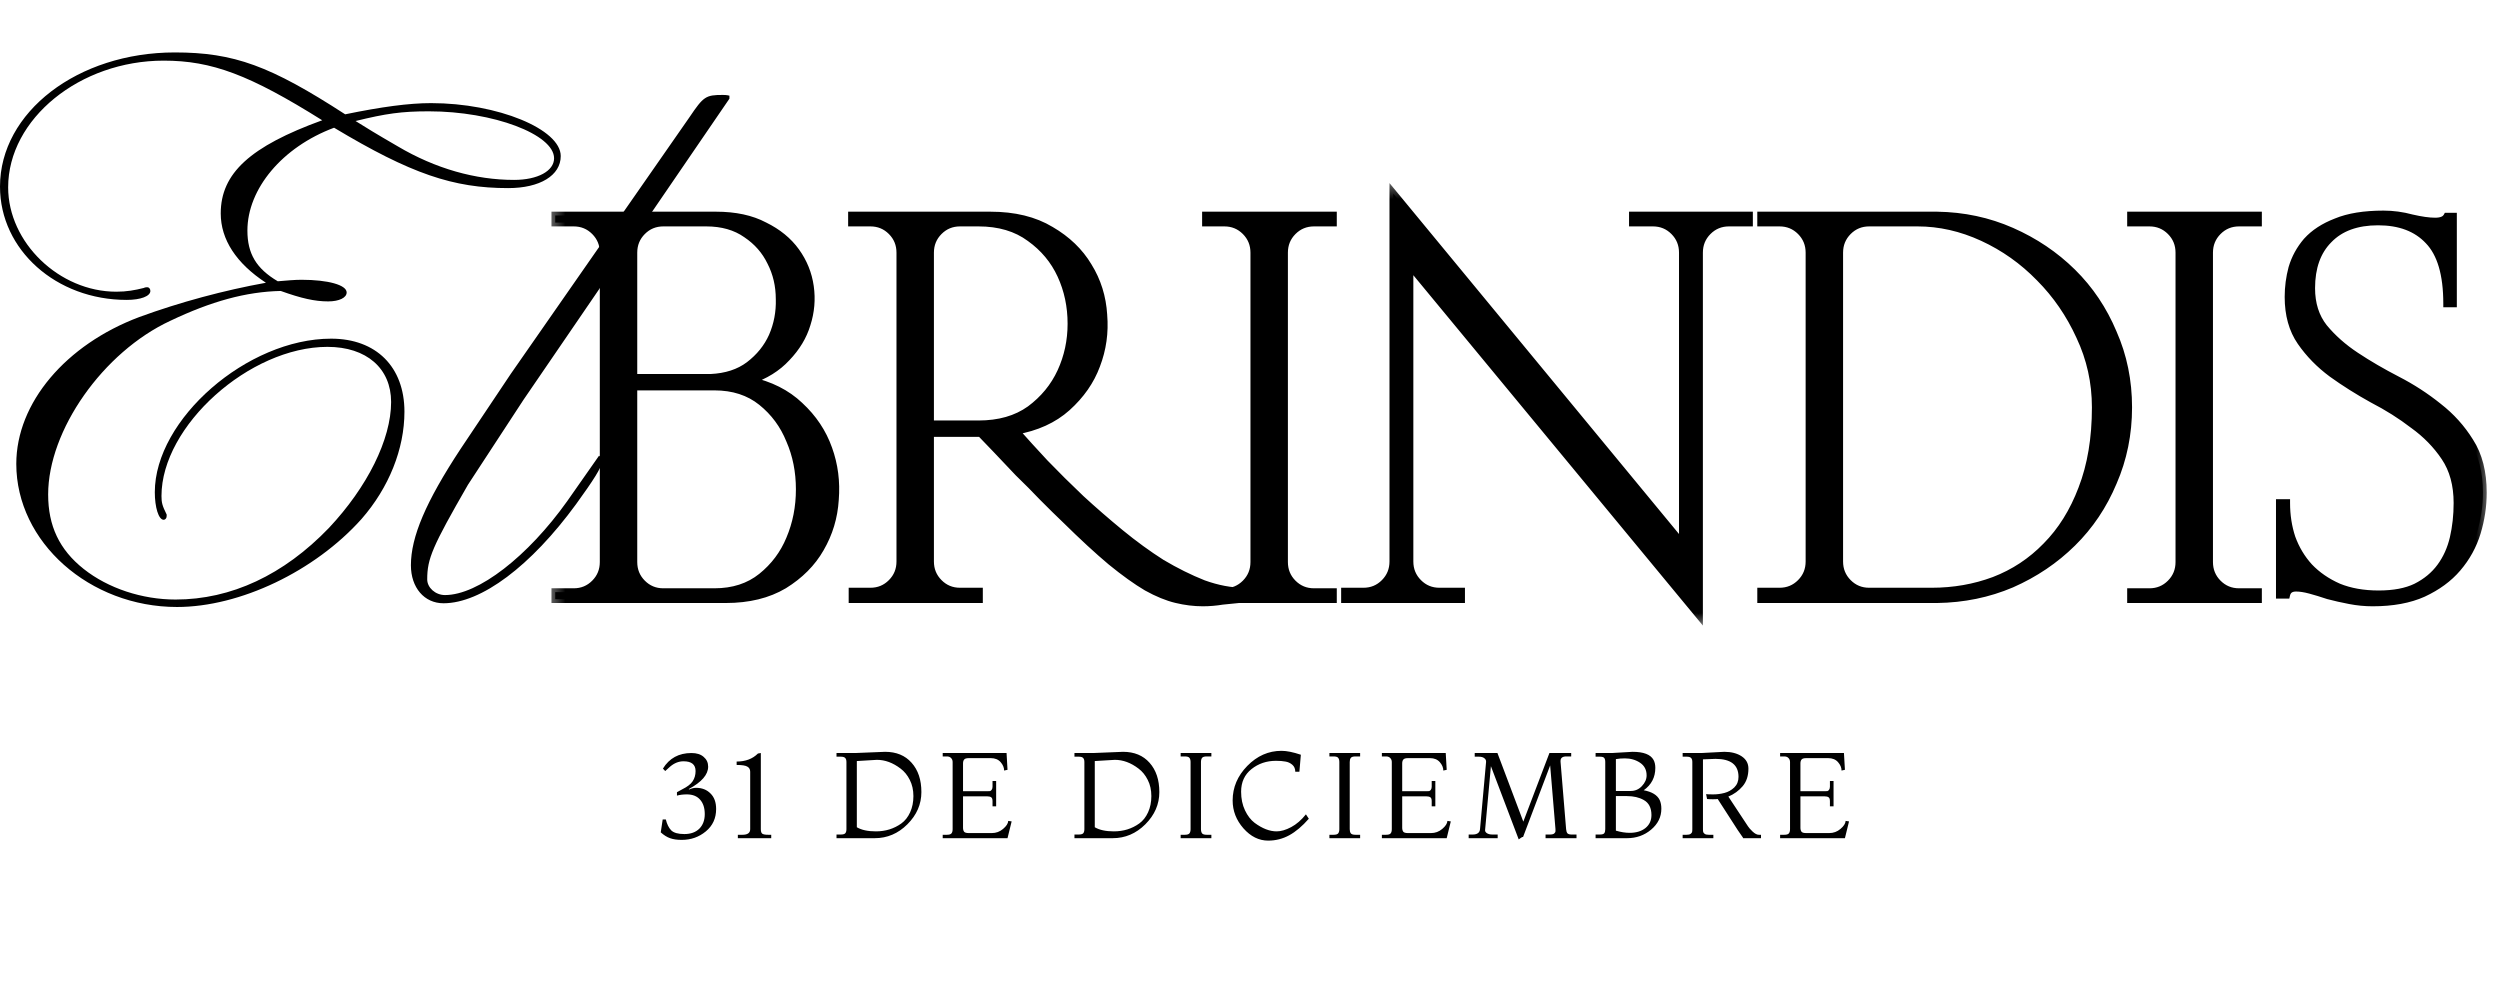 <svg width="157" height="62" viewBox="0 0 157 62" fill="none" xmlns="http://www.w3.org/2000/svg">
<g clip-path="url(#clip0_0_65)">
<path d="M44.472 48.146C44.472 48.645 44.067 49.114 43.257 49.551L43.272 49.582C43.429 49.511 43.576 49.475 43.712 49.475C44.082 49.475 44.383 49.592 44.616 49.827C44.854 50.056 44.973 50.382 44.973 50.805C44.973 51.385 44.758 51.854 44.327 52.21C43.897 52.567 43.393 52.745 42.816 52.745C42.523 52.745 42.277 52.71 42.08 52.638C41.887 52.572 41.693 52.45 41.495 52.272L41.617 51.462H41.814C41.885 51.757 41.996 51.984 42.148 52.142C42.305 52.3 42.581 52.379 42.976 52.379C43.376 52.379 43.69 52.266 43.917 52.042C44.145 51.813 44.259 51.508 44.259 51.126C44.259 50.743 44.163 50.443 43.97 50.224C43.778 50 43.5 49.888 43.135 49.888C42.907 49.888 42.7 49.913 42.513 49.964V49.75L42.847 49.567C43.166 49.409 43.383 49.241 43.5 49.062C43.621 48.879 43.682 48.665 43.682 48.421C43.682 48.013 43.429 47.809 42.923 47.809C42.624 47.809 42.343 47.922 42.08 48.146C41.948 48.258 41.847 48.349 41.776 48.421L41.632 48.268C42.032 47.616 42.629 47.29 43.424 47.29C43.753 47.29 44.008 47.371 44.191 47.534C44.378 47.692 44.472 47.896 44.472 48.146ZM48.433 52.638H46.337V52.424H46.626C46.95 52.424 47.112 52.307 47.112 52.073V48.467C47.112 48.319 47.053 48.212 46.937 48.146C46.821 48.074 46.595 48.039 46.261 48.039V47.825C46.818 47.825 47.264 47.657 47.598 47.321L47.78 47.29V52.073C47.78 52.215 47.81 52.31 47.871 52.356C47.932 52.401 48.058 52.424 48.251 52.424H48.433V52.638ZM53.809 47.794V51.951C54.102 52.124 54.502 52.21 55.008 52.21C55.611 52.21 56.142 52.045 56.603 51.714C56.836 51.546 57.021 51.311 57.157 51.011C57.294 50.71 57.362 50.372 57.362 49.995C57.362 49.613 57.286 49.274 57.135 48.978C56.988 48.683 56.795 48.446 56.557 48.268C56.077 47.901 55.58 47.718 55.069 47.718L53.809 47.794ZM53.702 47.29L55.586 47.214C56.289 47.214 56.843 47.443 57.248 47.901C57.658 48.36 57.863 48.973 57.863 49.742C57.863 50.507 57.57 51.181 56.983 51.767C56.401 52.348 55.717 52.638 54.932 52.638H52.533V52.409H52.791C52.943 52.409 53.042 52.381 53.087 52.325C53.133 52.269 53.156 52.185 53.156 52.073V47.855C53.156 47.738 53.13 47.654 53.08 47.603C53.034 47.547 52.938 47.519 52.791 47.519H52.533V47.29H53.702ZM63.272 52.638H59.202V52.424H59.46C59.607 52.424 59.703 52.396 59.749 52.34C59.8 52.284 59.825 52.195 59.825 52.073V47.855C59.825 47.753 59.792 47.669 59.726 47.603C59.665 47.537 59.577 47.504 59.46 47.504H59.202V47.29H63.212L63.272 48.344L63.059 48.39C63.059 48.207 62.986 48.031 62.84 47.863C62.693 47.695 62.488 47.611 62.224 47.611H60.843C60.69 47.611 60.592 47.641 60.546 47.703C60.501 47.758 60.478 47.84 60.478 47.947V49.689H61.997C62.072 49.689 62.13 49.687 62.171 49.681C62.212 49.671 62.247 49.643 62.278 49.597C62.313 49.551 62.331 49.485 62.331 49.399V49.047H62.558V50.636H62.331V50.316C62.331 50.188 62.303 50.107 62.247 50.071C62.192 50.03 62.108 50.01 61.997 50.01H60.478V51.981C60.478 52.088 60.501 52.172 60.546 52.233C60.592 52.289 60.69 52.317 60.843 52.317H62.285C62.553 52.317 62.789 52.231 62.991 52.058C63.199 51.884 63.308 51.716 63.318 51.553L63.531 51.584L63.272 52.638ZM68.752 47.794V51.951C69.046 52.124 69.445 52.21 69.951 52.21C70.554 52.21 71.085 52.045 71.546 51.714C71.779 51.546 71.964 51.311 72.1 51.011C72.237 50.71 72.305 50.372 72.305 49.995C72.305 49.613 72.23 49.274 72.078 48.978C71.931 48.683 71.738 48.446 71.501 48.268C71.02 47.901 70.524 47.718 70.013 47.718L68.752 47.794ZM68.646 47.29L70.528 47.214C71.232 47.214 71.786 47.443 72.192 47.901C72.602 48.36 72.806 48.973 72.806 49.742C72.806 50.507 72.513 51.181 71.926 51.767C71.344 52.348 70.66 52.638 69.876 52.638H67.476V52.409H67.734C67.886 52.409 67.985 52.381 68.031 52.325C68.076 52.269 68.099 52.185 68.099 52.073V47.855C68.099 47.738 68.073 47.654 68.023 47.603C67.977 47.547 67.882 47.519 67.734 47.519H67.476V47.29H68.646ZM76.074 52.638H74.145V52.424H74.404C74.555 52.424 74.654 52.394 74.7 52.333C74.745 52.272 74.768 52.185 74.768 52.073V47.855C74.768 47.743 74.745 47.657 74.7 47.596C74.654 47.534 74.555 47.504 74.404 47.504H74.145V47.29H76.074V47.504H75.785C75.634 47.504 75.535 47.534 75.489 47.596C75.444 47.657 75.421 47.743 75.421 47.855V52.073C75.421 52.185 75.444 52.272 75.489 52.333C75.535 52.394 75.634 52.424 75.785 52.424H76.074V52.638ZM82.012 51.141L82.194 51.416C81.784 51.884 81.374 52.231 80.964 52.455C80.554 52.679 80.114 52.791 79.643 52.791C79.061 52.791 78.542 52.534 78.087 52.019C77.636 51.505 77.41 50.922 77.41 50.27C77.41 49.45 77.717 48.726 78.329 48.1C78.947 47.468 79.663 47.152 80.478 47.152C80.802 47.152 81.207 47.234 81.693 47.397L81.602 48.467H81.344C81.344 48.278 81.28 48.13 81.154 48.023C81.027 47.916 80.883 47.85 80.721 47.825C80.564 47.794 80.367 47.779 80.129 47.779C79.541 47.779 79.03 47.952 78.595 48.298C78.159 48.645 77.942 49.118 77.942 49.72C77.942 50.158 78.023 50.547 78.185 50.889C78.347 51.23 78.549 51.492 78.792 51.676C79.273 52.032 79.734 52.21 80.174 52.21C80.447 52.21 80.751 52.121 81.085 51.943C81.42 51.765 81.728 51.497 82.012 51.141ZM85.416 52.638H83.487V52.424H83.746C83.897 52.424 83.996 52.394 84.041 52.333C84.087 52.272 84.11 52.185 84.11 52.073V47.855C84.11 47.743 84.087 47.657 84.041 47.596C83.996 47.534 83.897 47.504 83.746 47.504H83.487V47.29H85.416V47.504H85.127C84.975 47.504 84.877 47.534 84.831 47.596C84.785 47.657 84.763 47.743 84.763 47.855V52.073C84.763 52.185 84.785 52.272 84.831 52.333C84.877 52.394 84.975 52.424 85.127 52.424H85.416V52.638ZM90.853 52.638H86.782V52.424H87.041C87.188 52.424 87.284 52.396 87.329 52.34C87.38 52.284 87.405 52.195 87.405 52.073V47.855C87.405 47.753 87.372 47.669 87.306 47.603C87.246 47.537 87.157 47.504 87.041 47.504H86.782V47.29H90.792L90.853 48.344L90.64 48.39C90.64 48.207 90.567 48.031 90.42 47.863C90.273 47.695 90.068 47.611 89.805 47.611H88.422C88.271 47.611 88.172 47.641 88.126 47.703C88.081 47.758 88.058 47.84 88.058 47.947V49.689H89.576C89.653 49.689 89.711 49.687 89.751 49.681C89.792 49.671 89.827 49.643 89.858 49.597C89.893 49.551 89.911 49.485 89.911 49.399V49.047H90.139V50.636H89.911V50.316C89.911 50.188 89.883 50.107 89.827 50.071C89.771 50.03 89.688 50.01 89.576 50.01H88.058V51.981C88.058 52.088 88.081 52.172 88.126 52.233C88.172 52.289 88.271 52.317 88.422 52.317H89.865C90.133 52.317 90.369 52.231 90.571 52.058C90.779 51.884 90.888 51.716 90.898 51.553L91.11 51.584L90.853 52.638ZM95.649 52.562C95.644 52.562 95.631 52.562 95.611 52.562C95.591 52.562 95.512 52.613 95.375 52.715L93.629 48.115L93.264 52.119C93.254 52.2 93.292 52.269 93.378 52.325C93.464 52.381 93.583 52.409 93.735 52.409H94.054V52.638H92.232V52.409H92.475C92.768 52.409 92.925 52.297 92.945 52.073L93.325 47.855C93.335 47.758 93.3 47.679 93.219 47.618C93.143 47.552 93.022 47.519 92.855 47.519H92.612V47.29H94.039L95.664 51.599L97.304 47.29H98.671V47.504H98.367C98.124 47.504 98.002 47.598 98.002 47.786C98.002 47.802 98.002 47.82 98.002 47.84L98.352 52.073C98.362 52.19 98.39 52.277 98.435 52.333C98.486 52.384 98.575 52.409 98.701 52.409H99.005V52.638H97.061V52.409H97.319C97.461 52.409 97.557 52.386 97.608 52.34C97.658 52.294 97.684 52.246 97.684 52.195C97.684 52.139 97.684 52.098 97.684 52.073L97.35 48.069L95.649 52.562ZM101.22 47.29L102.526 47.214C103.215 47.214 103.653 47.382 103.84 47.718C103.916 47.855 103.954 48.023 103.954 48.222C103.954 48.813 103.711 49.282 103.225 49.628C103.741 49.725 104.075 49.928 104.227 50.239C104.298 50.392 104.333 50.575 104.333 50.789C104.333 51.304 104.118 51.742 103.688 52.103C103.263 52.46 102.759 52.638 102.177 52.638H100.203V52.409H100.46C100.613 52.409 100.709 52.381 100.749 52.325C100.79 52.269 100.81 52.185 100.81 52.073V47.855C100.81 47.733 100.787 47.646 100.742 47.596C100.701 47.545 100.607 47.519 100.46 47.519H100.203V47.29H101.22ZM102.04 47.626C101.837 47.626 101.65 47.641 101.478 47.672V49.674H102.404C102.683 49.674 102.919 49.572 103.11 49.368C103.308 49.159 103.407 48.935 103.407 48.696C103.407 48.349 103.27 48.084 102.997 47.901C102.724 47.718 102.404 47.626 102.04 47.626ZM102.177 49.995H101.478V52.165C101.787 52.256 102.075 52.302 102.344 52.302C102.749 52.302 103.078 52.203 103.331 52.004C103.584 51.8 103.711 51.528 103.711 51.187C103.711 50.733 103.548 50.417 103.225 50.239C102.936 50.076 102.587 49.995 102.177 49.995ZM106.84 47.29L108.283 47.214C108.728 47.214 109.092 47.308 109.376 47.496C109.659 47.685 109.801 47.942 109.801 48.268C109.801 48.721 109.68 49.09 109.437 49.376C109.194 49.661 108.895 49.877 108.541 50.025L109.771 51.889C109.821 51.971 109.918 52.081 110.059 52.218C110.206 52.356 110.338 52.424 110.454 52.424H110.591V52.638H109.467C109.482 52.638 109.434 52.562 109.323 52.409C109.212 52.256 109.148 52.165 109.133 52.134L107.873 50.178C107.822 50.188 107.721 50.193 107.569 50.193C107.417 50.193 107.296 50.188 107.204 50.178L107.143 49.872C107.214 49.883 107.366 49.888 107.599 49.888C107.832 49.888 108.065 49.857 108.298 49.796C108.531 49.735 108.736 49.62 108.913 49.452C109.09 49.279 109.178 49.057 109.178 48.787C109.178 48.034 108.698 47.657 107.736 47.657L106.946 47.687V52.073C106.946 52.149 106.951 52.208 106.961 52.249C106.972 52.289 107.004 52.33 107.06 52.371C107.115 52.407 107.199 52.424 107.31 52.424H107.599V52.638H105.67V52.424H105.913C106.025 52.424 106.108 52.407 106.164 52.371C106.22 52.33 106.253 52.289 106.263 52.249C106.273 52.208 106.278 52.149 106.278 52.073V47.855C106.278 47.738 106.253 47.654 106.202 47.603C106.156 47.547 106.06 47.519 105.913 47.519H105.67V47.29H106.84ZM115.861 52.638H111.791V52.424H112.049C112.196 52.424 112.292 52.396 112.338 52.34C112.388 52.284 112.414 52.195 112.414 52.073V47.855C112.414 47.753 112.381 47.669 112.315 47.603C112.254 47.537 112.166 47.504 112.049 47.504H111.791V47.29H115.8L115.861 48.344L115.649 48.39C115.649 48.207 115.575 48.031 115.428 47.863C115.281 47.695 115.076 47.611 114.813 47.611H113.431C113.279 47.611 113.18 47.641 113.135 47.703C113.089 47.758 113.067 47.84 113.067 47.947V49.689H114.585C114.662 49.689 114.72 49.687 114.76 49.681C114.8 49.671 114.836 49.643 114.867 49.597C114.901 49.551 114.919 49.485 114.919 49.399V49.047H115.147V50.636H114.919V50.316C114.919 50.188 114.891 50.107 114.836 50.071C114.78 50.03 114.697 50.01 114.585 50.01H113.067V51.981C113.067 52.088 113.089 52.172 113.135 52.233C113.18 52.289 113.279 52.317 113.431 52.317H114.874C115.142 52.317 115.378 52.231 115.58 52.058C115.788 51.884 115.896 51.716 115.906 51.553L116.119 51.584L115.861 52.638Z" fill="black"/>
<path d="M47.081 23.9C48.355 24.174 49.401 24.701 50.22 25.479C51.061 26.257 51.664 27.161 52.028 28.191C52.392 29.198 52.528 30.262 52.437 31.383C52.369 32.481 52.062 33.5 51.516 34.438C50.993 35.353 50.231 36.12 49.231 36.738C48.23 37.333 47.013 37.63 45.58 37.63H34.869V37.184H36.029C36.552 37.184 36.995 37.001 37.359 36.635C37.723 36.269 37.905 35.823 37.905 35.296V15.867C37.905 15.341 37.723 14.895 37.359 14.529C36.995 14.163 36.552 13.979 36.029 13.979H34.869V13.533H44.966C46.172 13.533 47.184 13.751 48.002 14.185C48.844 14.597 49.504 15.135 49.981 15.799C50.459 16.462 50.754 17.195 50.868 17.996C50.982 18.797 50.913 19.586 50.663 20.364C50.436 21.119 50.015 21.817 49.401 22.458C48.81 23.099 48.037 23.579 47.081 23.9ZM44.625 23.728C45.603 23.682 46.41 23.419 47.047 22.939C47.707 22.435 48.196 21.829 48.514 21.119C48.833 20.387 48.98 19.609 48.958 18.785C48.958 17.938 48.776 17.16 48.412 16.451C48.071 15.742 47.559 15.158 46.877 14.7C46.194 14.22 45.353 13.979 44.352 13.979H41.657C41.134 13.979 40.691 14.163 40.327 14.529C39.963 14.895 39.781 15.341 39.781 15.867V23.728H44.625ZM44.864 37.184C46.047 37.184 47.036 36.864 47.832 36.223C48.628 35.582 49.219 34.793 49.606 33.855C50.015 32.893 50.22 31.852 50.22 30.731C50.22 29.61 50.015 28.58 49.606 27.641C49.219 26.68 48.628 25.879 47.832 25.239C47.036 24.598 46.047 24.277 44.864 24.277H39.781V35.296C39.781 35.823 39.963 36.269 40.327 36.635C40.691 37.001 41.134 37.184 41.657 37.184H44.864ZM78.13 37.596C77.653 37.642 77.198 37.688 76.766 37.733C76.356 37.802 75.947 37.836 75.538 37.836C74.992 37.836 74.435 37.768 73.866 37.63C73.298 37.493 72.684 37.241 72.024 36.875C71.365 36.486 70.614 35.948 69.773 35.262C68.954 34.575 67.999 33.694 66.907 32.619C66.498 32.23 66.032 31.772 65.509 31.246C65.008 30.719 64.496 30.204 63.974 29.701C63.473 29.175 63.007 28.683 62.575 28.225C62.142 27.767 61.813 27.424 61.586 27.195H58.413V35.262C58.413 35.788 58.595 36.234 58.959 36.601C59.323 36.967 59.766 37.15 60.289 37.15H61.483V37.63H53.535V37.15H54.66C55.184 37.15 55.627 36.967 55.991 36.601C56.355 36.234 56.537 35.788 56.537 35.262V15.867C56.537 15.341 56.355 14.895 55.991 14.529C55.627 14.163 55.184 13.979 54.66 13.979H53.501V13.533H62.199C63.7 13.533 64.962 13.842 65.986 14.46C67.009 15.055 67.794 15.81 68.34 16.726C68.908 17.641 69.227 18.659 69.295 19.781C69.386 20.879 69.238 21.932 68.852 22.939C68.487 23.923 67.874 24.804 67.009 25.582C66.168 26.337 65.088 26.829 63.769 27.058C64.314 27.676 64.929 28.351 65.611 29.083C66.316 29.815 67.066 30.559 67.862 31.314C68.658 32.047 69.488 32.767 70.353 33.477C71.217 34.186 72.081 34.816 72.945 35.365C73.832 35.891 74.708 36.326 75.572 36.669C76.459 36.99 77.311 37.15 78.13 37.15V37.596ZM58.413 26.646H61.449C62.745 26.646 63.825 26.337 64.69 25.719C65.554 25.078 66.202 24.289 66.634 23.351C67.066 22.412 67.282 21.405 67.282 20.33C67.282 19.231 67.066 18.213 66.634 17.275C66.202 16.337 65.554 15.559 64.69 14.941C63.825 14.3 62.745 13.979 61.449 13.979H60.289C59.766 13.979 59.323 14.163 58.959 14.529C58.595 14.895 58.413 15.341 58.413 15.867V26.646ZM83.713 13.979H82.519C81.996 13.979 81.552 14.163 81.189 14.529C80.825 14.895 80.642 15.341 80.642 15.867V35.296C80.642 35.823 80.825 36.269 81.189 36.635C81.552 37.001 81.996 37.184 82.519 37.184H83.713V37.63H75.73V37.184H76.89C77.413 37.184 77.857 37.001 78.22 36.635C78.584 36.269 78.767 35.823 78.767 35.296V15.867C78.767 15.341 78.584 14.895 78.22 14.529C77.857 14.163 77.413 13.979 76.89 13.979H75.73V13.533H83.713V13.979ZM102.542 13.533H109.842V13.979H108.579C108.056 13.979 107.613 14.163 107.249 14.529C106.885 14.895 106.703 15.341 106.703 15.867V38.626L88.521 16.623V35.262C88.521 35.788 88.703 36.234 89.067 36.601C89.431 36.967 89.874 37.15 90.397 37.15H91.761V37.63H84.461V37.15H85.621C86.144 37.15 86.588 36.967 86.952 36.601C87.316 36.234 87.498 35.788 87.498 35.262V12.16L105.68 34.198V15.867C105.68 15.341 105.498 14.895 105.134 14.529C104.77 14.163 104.327 13.979 103.804 13.979H102.542V13.533ZM121.648 13.533C123.308 13.556 124.866 13.888 126.322 14.529C127.777 15.169 129.05 16.028 130.142 17.103C131.234 18.179 132.087 19.449 132.701 20.913C133.337 22.355 133.656 23.911 133.656 25.582C133.656 27.252 133.337 28.82 132.701 30.285C132.087 31.749 131.234 33.019 130.142 34.095C129.05 35.17 127.777 36.029 126.322 36.669C124.866 37.287 123.308 37.608 121.648 37.63H110.595V37.15H111.755C112.278 37.15 112.722 36.967 113.086 36.601C113.449 36.234 113.631 35.788 113.631 35.262V15.867C113.631 15.341 113.449 14.895 113.086 14.529C112.722 14.163 112.278 13.979 111.755 13.979H110.595V13.533H121.648ZM121.306 37.15C122.694 37.15 124.002 36.921 125.23 36.463C126.48 35.983 127.572 35.262 128.505 34.301C129.46 33.34 130.21 32.138 130.756 30.697C131.325 29.232 131.609 27.527 131.609 25.582C131.609 24.003 131.279 22.515 130.62 21.119C129.983 19.723 129.142 18.499 128.095 17.446C127.049 16.371 125.855 15.524 124.513 14.906C123.172 14.288 121.807 13.979 120.42 13.979H117.384C116.861 13.979 116.417 14.163 116.053 14.529C115.689 14.895 115.508 15.341 115.508 15.867V35.262C115.508 35.788 115.689 36.234 116.053 36.601C116.417 36.967 116.861 37.15 117.384 37.15H121.306ZM141.807 13.979H140.613C140.09 13.979 139.646 14.163 139.282 14.529C138.918 14.895 138.736 15.341 138.736 15.867V35.296C138.736 35.823 138.918 36.269 139.282 36.635C139.646 37.001 140.09 37.184 140.613 37.184H141.807V37.63H133.824V37.184H134.984C135.507 37.184 135.951 37.001 136.315 36.635C136.678 36.269 136.86 35.823 136.86 35.296V15.867C136.86 15.341 136.678 14.895 136.315 14.529C135.951 14.163 135.507 13.979 134.984 13.979H133.824V13.533H141.807V13.979ZM154.324 31.589C154.324 30.445 154.063 29.484 153.54 28.706C153.017 27.927 152.358 27.252 151.561 26.68C150.788 26.085 149.935 25.547 149.003 25.067C148.093 24.564 147.241 24.026 146.444 23.454C145.671 22.881 145.023 22.218 144.5 21.463C143.977 20.707 143.715 19.769 143.715 18.648C143.715 18.03 143.795 17.424 143.954 16.829C144.136 16.211 144.443 15.65 144.875 15.147C145.33 14.643 145.944 14.243 146.717 13.945C147.491 13.625 148.48 13.465 149.685 13.465C150.276 13.465 150.868 13.545 151.459 13.705C152.05 13.842 152.539 13.911 152.926 13.911C153.313 13.911 153.563 13.808 153.676 13.602H154.051V19.06H153.676C153.676 17.229 153.289 15.913 152.516 15.112C151.766 14.311 150.709 13.911 149.344 13.911C148.002 13.911 146.967 14.288 146.24 15.044C145.512 15.776 145.148 16.794 145.148 18.099C145.148 19.083 145.41 19.907 145.932 20.57C146.479 21.234 147.149 21.829 147.946 22.355C148.741 22.881 149.606 23.385 150.538 23.866C151.471 24.346 152.334 24.907 153.131 25.547C153.926 26.165 154.586 26.898 155.109 27.744C155.655 28.591 155.928 29.655 155.928 30.937C155.928 31.784 155.803 32.619 155.553 33.443C155.303 34.266 154.893 35.01 154.324 35.674C153.779 36.315 153.063 36.841 152.176 37.253C151.311 37.642 150.254 37.836 149.003 37.836C148.525 37.836 148.047 37.791 147.57 37.699C147.092 37.608 146.637 37.505 146.205 37.39C145.796 37.253 145.421 37.138 145.08 37.047C144.739 36.955 144.443 36.91 144.193 36.91C143.852 36.91 143.647 37.058 143.579 37.356H143.169V31.589H143.579C143.579 32.367 143.692 33.099 143.92 33.786C144.17 34.472 144.534 35.079 145.012 35.605C145.512 36.132 146.126 36.555 146.854 36.875C147.581 37.173 148.423 37.322 149.378 37.322C150.333 37.322 151.118 37.173 151.732 36.875C152.369 36.555 152.881 36.132 153.267 35.605C153.654 35.079 153.926 34.472 154.086 33.786C154.245 33.099 154.324 32.367 154.324 31.589Z" fill="black"/>
<mask id="mask0_0_65" style="mask-type:luminance" maskUnits="userSpaceOnUse" x="34" y="11" width="123" height="29">
<path d="M156.483 11.399H34.438V39.419H156.483V11.399Z" fill="white"/>
<path d="M47.081 23.9C48.355 24.174 49.401 24.701 50.22 25.479C51.061 26.257 51.664 27.161 52.028 28.191C52.392 29.198 52.528 30.262 52.437 31.383C52.369 32.481 52.062 33.5 51.516 34.438C50.993 35.353 50.231 36.12 49.231 36.738C48.23 37.333 47.013 37.63 45.58 37.63H34.869V37.184H36.029C36.552 37.184 36.995 37.001 37.359 36.635C37.723 36.269 37.905 35.823 37.905 35.296V15.867C37.905 15.341 37.723 14.895 37.359 14.529C36.995 14.163 36.552 13.979 36.029 13.979H34.869V13.533H44.966C46.172 13.533 47.184 13.751 48.002 14.185C48.844 14.597 49.504 15.135 49.981 15.799C50.459 16.462 50.754 17.195 50.868 17.996C50.982 18.797 50.913 19.586 50.663 20.364C50.436 21.119 50.015 21.817 49.401 22.458C48.81 23.099 48.037 23.579 47.081 23.9ZM44.625 23.728C45.603 23.682 46.41 23.419 47.047 22.939C47.707 22.435 48.196 21.829 48.514 21.119C48.833 20.387 48.98 19.609 48.958 18.785C48.958 17.938 48.776 17.16 48.412 16.451C48.071 15.742 47.559 15.158 46.877 14.7C46.194 14.22 45.353 13.979 44.352 13.979H41.657C41.134 13.979 40.691 14.163 40.327 14.529C39.963 14.895 39.781 15.341 39.781 15.867V23.728H44.625ZM44.864 37.184C46.047 37.184 47.036 36.864 47.832 36.223C48.628 35.582 49.219 34.793 49.606 33.855C50.015 32.893 50.22 31.852 50.22 30.731C50.22 29.61 50.015 28.58 49.606 27.641C49.219 26.68 48.628 25.879 47.832 25.239C47.036 24.598 46.047 24.277 44.864 24.277H39.781V35.296C39.781 35.823 39.963 36.269 40.327 36.635C40.691 37.001 41.134 37.184 41.657 37.184H44.864ZM78.13 37.596C77.653 37.642 77.198 37.688 76.766 37.733C76.356 37.802 75.947 37.836 75.538 37.836C74.992 37.836 74.435 37.768 73.866 37.63C73.298 37.493 72.684 37.241 72.024 36.875C71.365 36.486 70.614 35.948 69.773 35.262C68.954 34.575 67.999 33.694 66.907 32.619C66.498 32.23 66.032 31.772 65.509 31.246C65.008 30.719 64.496 30.204 63.974 29.701C63.473 29.175 63.007 28.683 62.575 28.225C62.142 27.767 61.813 27.424 61.586 27.195H58.413V35.262C58.413 35.788 58.595 36.234 58.959 36.601C59.323 36.967 59.766 37.15 60.289 37.15H61.483V37.63H53.535V37.15H54.66C55.184 37.15 55.627 36.967 55.991 36.601C56.355 36.234 56.537 35.788 56.537 35.262V15.867C56.537 15.341 56.355 14.895 55.991 14.529C55.627 14.163 55.184 13.979 54.66 13.979H53.501V13.533H62.199C63.7 13.533 64.963 13.842 65.986 14.46C67.009 15.055 67.794 15.81 68.34 16.726C68.908 17.641 69.227 18.659 69.295 19.781C69.386 20.879 69.238 21.932 68.852 22.939C68.488 23.923 67.874 24.804 67.009 25.582C66.168 26.337 65.088 26.829 63.769 27.058C64.314 27.676 64.929 28.351 65.611 29.083C66.316 29.815 67.066 30.559 67.862 31.314C68.658 32.047 69.488 32.767 70.353 33.477C71.217 34.186 72.081 34.816 72.945 35.365C73.832 35.891 74.708 36.326 75.572 36.669C76.459 36.99 77.312 37.15 78.13 37.15V37.596ZM58.413 26.646H61.449C62.745 26.646 63.825 26.337 64.69 25.719C65.554 25.078 66.202 24.289 66.634 23.351C67.066 22.412 67.282 21.405 67.282 20.33C67.282 19.231 67.066 18.213 66.634 17.275C66.202 16.337 65.554 15.559 64.69 14.941C63.825 14.3 62.745 13.979 61.449 13.979H60.289C59.766 13.979 59.323 14.163 58.959 14.529C58.595 14.895 58.413 15.341 58.413 15.867V26.646ZM83.713 13.979H82.519C81.996 13.979 81.552 14.163 81.189 14.529C80.825 14.895 80.642 15.341 80.642 15.867V35.296C80.642 35.823 80.825 36.269 81.189 36.635C81.552 37.001 81.996 37.184 82.519 37.184H83.713V37.63H75.73V37.184H76.89C77.413 37.184 77.857 37.001 78.22 36.635C78.584 36.269 78.767 35.823 78.767 35.296V15.867C78.767 15.341 78.584 14.895 78.22 14.529C77.857 14.163 77.413 13.979 76.89 13.979H75.73V13.533H83.713V13.979ZM102.542 13.533H109.842V13.979H108.579C108.056 13.979 107.613 14.163 107.249 14.529C106.885 14.895 106.703 15.341 106.703 15.867V38.626L88.521 16.623V35.262C88.521 35.788 88.703 36.234 89.067 36.601C89.431 36.967 89.874 37.15 90.397 37.15H91.761V37.63H84.461V37.15H85.621C86.144 37.15 86.588 36.967 86.952 36.601C87.316 36.234 87.498 35.788 87.498 35.262V12.16L105.68 34.198V15.867C105.68 15.341 105.498 14.895 105.134 14.529C104.77 14.163 104.327 13.979 103.804 13.979H102.542V13.533ZM121.648 13.533C123.308 13.556 124.866 13.888 126.322 14.529C127.777 15.169 129.05 16.028 130.142 17.103C131.234 18.179 132.087 19.449 132.701 20.913C133.337 22.355 133.656 23.911 133.656 25.582C133.656 27.252 133.337 28.82 132.701 30.285C132.087 31.749 131.234 33.019 130.142 34.095C129.05 35.17 127.777 36.029 126.322 36.669C124.866 37.287 123.308 37.608 121.648 37.63H110.595V37.15H111.755C112.278 37.15 112.722 36.967 113.086 36.601C113.449 36.234 113.631 35.788 113.631 35.262V15.867C113.631 15.341 113.449 14.895 113.086 14.529C112.722 14.163 112.278 13.979 111.755 13.979H110.595V13.533H121.648ZM121.307 37.15C122.694 37.15 124.002 36.921 125.23 36.463C126.48 35.983 127.572 35.262 128.505 34.301C129.46 33.34 130.21 32.138 130.756 30.697C131.325 29.232 131.609 27.527 131.609 25.582C131.609 24.003 131.279 22.515 130.62 21.119C129.983 19.723 129.142 18.499 128.095 17.446C127.049 16.371 125.855 15.524 124.513 14.906C123.172 14.288 121.807 13.979 120.42 13.979H117.384C116.861 13.979 116.417 14.163 116.053 14.529C115.689 14.895 115.508 15.341 115.508 15.867V35.262C115.508 35.788 115.689 36.234 116.053 36.601C116.417 36.967 116.861 37.15 117.384 37.15H121.307ZM141.807 13.979H140.613C140.09 13.979 139.646 14.163 139.282 14.529C138.918 14.895 138.736 15.341 138.736 15.867V35.296C138.736 35.823 138.918 36.269 139.282 36.635C139.646 37.001 140.09 37.184 140.613 37.184H141.807V37.63H133.824V37.184H134.984C135.507 37.184 135.951 37.001 136.315 36.635C136.678 36.269 136.86 35.823 136.86 35.296V15.867C136.86 15.341 136.678 14.895 136.315 14.529C135.951 14.163 135.507 13.979 134.984 13.979H133.824V13.533H141.807V13.979ZM154.324 31.589C154.324 30.445 154.063 29.484 153.54 28.706C153.017 27.927 152.358 27.252 151.561 26.68C150.788 26.085 149.935 25.547 149.003 25.067C148.093 24.564 147.241 24.026 146.444 23.454C145.671 22.881 145.023 22.218 144.5 21.463C143.977 20.707 143.715 19.769 143.715 18.648C143.715 18.03 143.795 17.424 143.954 16.829C144.136 16.211 144.443 15.65 144.875 15.147C145.33 14.643 145.944 14.243 146.717 13.945C147.491 13.625 148.48 13.465 149.685 13.465C150.276 13.465 150.868 13.545 151.459 13.705C152.05 13.842 152.539 13.911 152.926 13.911C153.313 13.911 153.563 13.808 153.676 13.602H154.051V19.06H153.676C153.676 17.229 153.289 15.913 152.516 15.112C151.766 14.311 150.709 13.911 149.344 13.911C148.002 13.911 146.967 14.288 146.24 15.044C145.512 15.776 145.148 16.794 145.148 18.099C145.148 19.083 145.41 19.907 145.932 20.57C146.479 21.234 147.149 21.829 147.946 22.355C148.741 22.881 149.606 23.385 150.538 23.866C151.471 24.346 152.334 24.907 153.131 25.547C153.926 26.165 154.586 26.898 155.109 27.744C155.655 28.591 155.928 29.655 155.928 30.937C155.928 31.784 155.803 32.619 155.553 33.443C155.303 34.266 154.893 35.01 154.324 35.674C153.779 36.315 153.063 36.841 152.176 37.253C151.311 37.642 150.254 37.836 149.003 37.836C148.525 37.836 148.047 37.791 147.57 37.699C147.092 37.608 146.637 37.505 146.206 37.39C145.796 37.253 145.421 37.138 145.08 37.047C144.739 36.955 144.443 36.91 144.193 36.91C143.852 36.91 143.647 37.058 143.579 37.356H143.169V31.589H143.579C143.579 32.367 143.692 33.099 143.92 33.786C144.17 34.472 144.534 35.079 145.012 35.605C145.512 36.132 146.126 36.555 146.854 36.875C147.581 37.173 148.423 37.322 149.378 37.322C150.333 37.322 151.118 37.173 151.732 36.875C152.369 36.555 152.881 36.132 153.267 35.605C153.654 35.079 153.926 34.472 154.086 33.786C154.245 33.099 154.324 32.367 154.324 31.589Z" fill="black"/>
</mask>
<g mask="url(#mask0_0_65)">
<path d="M47.081 23.9L47.006 23.673L46.181 23.95L47.032 24.133L47.081 23.9ZM50.22 25.479L50.057 25.652L50.059 25.654L50.22 25.479ZM52.028 28.19L51.804 28.27L51.805 28.272L52.028 28.19ZM52.437 31.383L52.201 31.363L52.2 31.368L52.437 31.383ZM51.516 34.438L51.311 34.317L51.31 34.319L51.516 34.438ZM49.231 36.738L49.351 36.943L49.355 36.941L49.231 36.738ZM34.869 37.63H34.632V37.869H34.869V37.63ZM34.869 37.184V36.945H34.632V37.184H34.869ZM34.869 13.979H34.632V14.218H34.869V13.979ZM34.869 13.533V13.294H34.632V13.533H34.869ZM48.002 14.185L47.892 14.396L47.899 14.4L48.002 14.185ZM50.663 20.364L50.438 20.29L50.436 20.295L50.663 20.364ZM49.401 22.458L49.23 22.292L49.227 22.295L49.401 22.458ZM44.625 23.728V23.967H44.631L44.636 23.966L44.625 23.728ZM47.047 22.938L47.19 23.129L47.191 23.129L47.047 22.938ZM48.514 21.119L48.73 21.217L48.732 21.215L48.514 21.119ZM48.958 18.785H48.72L48.721 18.792L48.958 18.785ZM48.412 16.451L48.198 16.555L48.201 16.56L48.412 16.451ZM46.877 14.7L46.741 14.896L46.745 14.899L46.877 14.7ZM39.781 23.728H39.544V23.967H39.781V23.728ZM49.606 33.854L49.388 33.76L49.387 33.763L49.606 33.854ZM49.606 27.641L49.386 27.731L49.389 27.737L49.606 27.641ZM39.781 24.277V24.038H39.544V24.277H39.781ZM47.081 23.9L47.032 24.133C48.27 24.4 49.275 24.909 50.057 25.652L50.22 25.479L50.383 25.305C49.528 24.492 48.44 23.948 47.131 23.666L47.081 23.9ZM50.22 25.479L50.059 25.654C50.874 26.408 51.454 27.279 51.804 28.27L52.028 28.19L52.251 28.11C51.874 27.042 51.249 26.106 50.38 25.303L50.22 25.479ZM52.028 28.19L51.805 28.272C52.157 29.245 52.289 30.274 52.201 31.363L52.437 31.383L52.674 31.402C52.767 30.248 52.627 29.15 52.251 28.109L52.028 28.19ZM52.437 31.383L52.2 31.368C52.135 32.429 51.838 33.411 51.311 34.317L51.516 34.438L51.721 34.558C52.286 33.587 52.603 32.533 52.674 31.398L52.437 31.383ZM51.516 34.438L51.31 34.319C50.809 35.196 50.077 35.935 49.106 36.534L49.231 36.738L49.355 36.941C50.385 36.305 51.177 35.511 51.722 34.557L51.516 34.438ZM49.231 36.738L49.11 36.532C48.153 37.101 46.981 37.391 45.58 37.391V37.63V37.869C47.046 37.869 48.306 37.565 49.351 36.943L49.231 36.738ZM45.58 37.63V37.391H34.869V37.63V37.869H45.58V37.63ZM34.869 37.63H35.106V37.184H34.869H34.632V37.63H34.869ZM34.869 37.184V37.423H36.029V37.184V36.945H34.869V37.184ZM36.029 37.184V37.423C36.614 37.423 37.118 37.215 37.527 36.803L37.359 36.635L37.191 36.466C36.873 36.786 36.49 36.945 36.029 36.945V37.184ZM37.359 36.635L37.527 36.803C37.936 36.392 38.142 35.884 38.142 35.296H37.905H37.668C37.668 35.76 37.51 36.145 37.191 36.466L37.359 36.635ZM37.905 35.296H38.142V15.867H37.905H37.668V35.296H37.905ZM37.905 15.867H38.142C38.142 15.279 37.936 14.771 37.527 14.36L37.359 14.528L37.191 14.697C37.51 15.018 37.668 15.403 37.668 15.867H37.905ZM37.359 14.528L37.527 14.36C37.118 13.948 36.614 13.74 36.029 13.74V13.979V14.218C36.49 14.218 36.873 14.377 37.191 14.697L37.359 14.528ZM36.029 13.979V13.74H34.869V13.979V14.218H36.029V13.979ZM34.869 13.979H35.106V13.533H34.869H34.632V13.979H34.869ZM34.869 13.533V13.772H44.966V13.533V13.294H34.869V13.533ZM44.966 13.533V13.772C46.144 13.772 47.116 13.984 47.892 14.396L48.002 14.185L48.113 13.974C47.252 13.517 46.199 13.294 44.966 13.294V13.533ZM48.002 14.185L47.899 14.4C48.71 14.797 49.337 15.311 49.789 15.939L49.981 15.799L50.173 15.659C49.669 14.959 48.978 14.397 48.106 13.97L48.002 14.185ZM49.981 15.799L49.789 15.939C50.244 16.571 50.525 17.267 50.633 18.029L50.868 17.995L51.103 17.962C50.984 17.122 50.673 16.353 50.173 15.659L49.981 15.799ZM50.868 17.995L50.633 18.029C50.742 18.794 50.677 19.547 50.438 20.29L50.663 20.364L50.889 20.437C51.15 19.625 51.222 18.799 51.103 17.962L50.868 17.995ZM50.663 20.364L50.436 20.295C50.221 21.009 49.822 21.675 49.23 22.292L49.401 22.458L49.572 22.624C50.209 21.959 50.651 21.229 50.89 20.433L50.663 20.364ZM49.401 22.458L49.227 22.295C48.667 22.902 47.93 23.363 47.006 23.673L47.081 23.9L47.157 24.126C48.143 23.795 48.953 23.295 49.575 22.62L49.401 22.458ZM44.625 23.728L44.636 23.966C45.651 23.919 46.507 23.645 47.19 23.129L47.047 22.938L46.905 22.747C46.314 23.193 45.556 23.445 44.614 23.489L44.625 23.728ZM47.047 22.938L47.191 23.129C47.88 22.603 48.395 21.966 48.73 21.217L48.514 21.119L48.298 21.021C47.997 21.692 47.534 22.267 46.904 22.748L47.047 22.938ZM48.514 21.119L48.732 21.215C49.064 20.449 49.219 19.636 49.195 18.778L48.958 18.785L48.721 18.792C48.742 19.581 48.601 20.324 48.297 21.023L48.514 21.119ZM48.958 18.785H49.195C49.195 17.902 49.005 17.087 48.623 16.341L48.412 16.451L48.201 16.56C48.547 17.234 48.72 17.974 48.72 18.785H48.958ZM48.412 16.451L48.626 16.347C48.265 15.597 47.724 14.982 47.008 14.501L46.877 14.7L46.745 14.899C47.394 15.334 47.876 15.886 48.198 16.555L48.412 16.451ZM46.877 14.7L47.013 14.505C46.283 13.991 45.392 13.74 44.352 13.74V13.979V14.218C45.314 14.218 46.106 14.448 46.741 14.896L46.877 14.7ZM44.352 13.979V13.74H41.657V13.979V14.218H44.352V13.979ZM41.657 13.979V13.74C41.073 13.74 40.568 13.948 40.159 14.36L40.327 14.528L40.495 14.697C40.813 14.377 41.196 14.218 41.657 14.218V13.979ZM40.327 14.528L40.159 14.36C39.75 14.771 39.544 15.279 39.544 15.867H39.781H40.019C40.019 15.403 40.176 15.018 40.495 14.697L40.327 14.528ZM39.781 15.867H39.544V23.728H39.781H40.019V15.867H39.781ZM39.781 23.728V23.967H44.625V23.728V23.489H39.781V23.728ZM44.864 37.184V37.423C46.092 37.423 47.136 37.089 47.98 36.409L47.832 36.223L47.684 36.036C46.936 36.638 46.002 36.945 44.864 36.945V37.184ZM47.832 36.223L47.98 36.409C48.807 35.744 49.423 34.922 49.825 33.946L49.606 33.854L49.387 33.763C49.016 34.663 48.449 35.42 47.684 36.036L47.832 36.223ZM49.606 33.854L49.824 33.948C50.247 32.955 50.457 31.882 50.457 30.73H50.22H49.983C49.983 31.822 49.783 32.831 49.388 33.76L49.606 33.854ZM50.22 30.73H50.457C50.457 29.579 50.247 28.517 49.823 27.545L49.606 27.641L49.389 27.737C49.783 28.642 49.983 29.639 49.983 30.73H50.22ZM49.606 27.641L49.826 27.552C49.424 26.553 48.808 25.718 47.98 25.052L47.832 25.238L47.684 25.425C48.447 26.04 49.014 26.807 49.386 27.731L49.606 27.641ZM47.832 25.238L47.98 25.052C47.136 24.372 46.092 24.038 44.864 24.038V24.277V24.516C46.002 24.516 46.936 24.823 47.684 25.425L47.832 25.238ZM44.864 24.277V24.038H39.781V24.277V24.516H44.864V24.277ZM39.781 24.277H39.544V35.296H39.781H40.019V24.277H39.781ZM39.781 35.296H39.544C39.544 35.884 39.75 36.392 40.159 36.803L40.327 36.635L40.495 36.466C40.176 36.145 40.019 35.76 40.019 35.296H39.781ZM40.327 36.635L40.159 36.803C40.568 37.215 41.073 37.423 41.657 37.423V37.184V36.945C41.196 36.945 40.813 36.786 40.495 36.466L40.327 36.635ZM41.657 37.184V37.423H44.864V37.184V36.945H41.657V37.184ZM78.13 37.596L78.153 37.834L78.368 37.813V37.596H78.13ZM76.766 37.733L76.741 37.496L76.734 37.496L76.727 37.498L76.766 37.733ZM72.024 36.875L71.904 37.081L71.91 37.084L72.024 36.875ZM69.773 35.262L69.621 35.445L69.623 35.447L69.773 35.262ZM66.907 32.618L67.073 32.448L67.07 32.445L66.907 32.618ZM65.509 31.245L65.337 31.411L65.341 31.414L65.509 31.245ZM63.974 29.701L63.802 29.866L63.805 29.87L63.81 29.873L63.974 29.701ZM61.586 27.195L61.753 27.026L61.684 26.956H61.586V27.195ZM58.413 27.195V26.956H58.176V27.195H58.413ZM61.483 37.15H61.721V36.911H61.483V37.15ZM61.483 37.63V37.869H61.721V37.63H61.483ZM53.535 37.63H53.297V37.869H53.535V37.63ZM53.535 37.15V36.911H53.297V37.15H53.535ZM53.501 13.979H53.263V14.218H53.501V13.979ZM53.501 13.533V13.294H53.263V13.533H53.501ZM65.986 14.46L65.864 14.665L65.867 14.667L65.986 14.46ZM68.34 16.725L68.136 16.848L68.139 16.852L68.34 16.725ZM69.295 19.78L69.058 19.795L69.059 19.8L69.295 19.78ZM68.852 22.938L68.63 22.852L68.629 22.855L68.852 22.938ZM63.769 27.058L63.728 26.822L63.308 26.895L63.592 27.216L63.769 27.058ZM65.611 29.083L65.438 29.246L65.441 29.249L65.611 29.083ZM67.862 31.314L67.7 31.488L67.702 31.49L67.862 31.314ZM72.945 35.365L72.818 35.567L72.825 35.57L72.945 35.365ZM75.572 36.669L75.485 36.891L75.492 36.894L75.572 36.669ZM78.13 37.15H78.368V36.911H78.13V37.15ZM58.413 26.646H58.176V26.884H58.413V26.646ZM64.69 25.719L64.827 25.913L64.83 25.911L64.69 25.719ZM64.69 14.94L64.549 15.133L64.552 15.135L64.69 14.94ZM78.13 37.596L78.108 37.358C77.63 37.404 77.174 37.45 76.741 37.496L76.766 37.733L76.791 37.971C77.222 37.925 77.676 37.879 78.153 37.834L78.13 37.596ZM76.766 37.733L76.727 37.498C76.331 37.564 75.934 37.597 75.538 37.597V37.836V38.075C75.96 38.075 76.383 38.039 76.805 37.969L76.766 37.733ZM75.538 37.836V37.597C75.012 37.597 74.473 37.531 73.921 37.398L73.866 37.63L73.811 37.862C74.396 38.004 74.972 38.075 75.538 38.075V37.836ZM73.866 37.63L73.921 37.398C73.379 37.267 72.785 37.025 72.139 36.666L72.024 36.875L71.91 37.084C72.583 37.458 73.216 37.719 73.811 37.862L73.866 37.63ZM72.024 36.875L72.144 36.669C71.498 36.288 70.758 35.758 69.922 35.076L69.773 35.262L69.623 35.447C70.471 36.138 71.231 36.684 71.904 37.081L72.024 36.875ZM69.773 35.262L69.925 35.078C69.113 34.397 68.162 33.521 67.073 32.448L66.907 32.618L66.741 32.789C67.835 33.867 68.796 34.753 69.621 35.445L69.773 35.262ZM66.907 32.618L67.07 32.445C66.663 32.058 66.198 31.602 65.676 31.077L65.509 31.245L65.341 31.414C65.865 31.942 66.333 32.401 66.744 32.792L66.907 32.618ZM65.509 31.245L65.68 31.08C65.177 30.552 64.663 30.034 64.137 29.528L63.974 29.701L63.81 29.873C64.33 30.374 64.839 30.887 65.337 31.411L65.509 31.245ZM63.974 29.701L64.145 29.536C63.645 29.009 63.179 28.518 62.747 28.06L62.575 28.225L62.403 28.389C62.835 28.847 63.301 29.339 63.802 29.866L63.974 29.701ZM62.575 28.225L62.747 28.06C62.314 27.602 61.983 27.257 61.753 27.026L61.586 27.195L61.418 27.364C61.643 27.59 61.971 27.932 62.403 28.389L62.575 28.225ZM61.586 27.195V26.956H58.413V27.195V27.434H61.586V27.195ZM58.413 27.195H58.176V35.262H58.413H58.65V27.195H58.413ZM58.413 35.262H58.176C58.176 35.85 58.382 36.357 58.791 36.769L58.959 36.6L59.127 36.431C58.808 36.111 58.65 35.726 58.65 35.262H58.413ZM58.959 36.6L58.791 36.769C59.2 37.181 59.704 37.388 60.289 37.388V37.15V36.911C59.828 36.911 59.445 36.752 59.127 36.431L58.959 36.6ZM60.289 37.15V37.388H61.483V37.15V36.911H60.289V37.15ZM61.483 37.15H61.246V37.63H61.483H61.721V37.15H61.483ZM61.483 37.63V37.391H53.535V37.63V37.869H61.483V37.63ZM53.535 37.63H53.772V37.15H53.535H53.297V37.63H53.535ZM53.535 37.15V37.388H54.66V37.15V36.911H53.535V37.15ZM54.66 37.15V37.388C55.245 37.388 55.749 37.181 56.159 36.769L55.991 36.6L55.823 36.431C55.505 36.752 55.122 36.911 54.66 36.911V37.15ZM55.991 36.6L56.159 36.769C56.568 36.357 56.774 35.85 56.774 35.262H56.537H56.299C56.299 35.726 56.142 36.111 55.823 36.431L55.991 36.6ZM56.537 35.262H56.774V15.867H56.537H56.299V35.262H56.537ZM56.537 15.867H56.774C56.774 15.279 56.568 14.771 56.159 14.36L55.991 14.528L55.823 14.697C56.142 15.018 56.299 15.403 56.299 15.867H56.537ZM55.991 14.528L56.159 14.36C55.749 13.948 55.245 13.74 54.66 13.74V13.979V14.218C55.122 14.218 55.505 14.377 55.823 14.697L55.991 14.528ZM54.66 13.979V13.74H53.501V13.979V14.218H54.66V13.979ZM53.501 13.979H53.738V13.533H53.501H53.263V13.979H53.501ZM53.501 13.533V13.772H62.199V13.533V13.294H53.501V13.533ZM62.199 13.533V13.772C63.669 13.772 64.886 14.074 65.864 14.665L65.986 14.46L66.108 14.255C65.04 13.61 63.733 13.294 62.199 13.294V13.533ZM65.986 14.46L65.867 14.667C66.86 15.244 67.614 15.971 68.136 16.848L68.34 16.725L68.543 16.602C67.975 15.649 67.159 14.866 66.105 14.253L65.986 14.46ZM68.34 16.725L68.139 16.852C68.685 17.732 68.992 18.712 69.058 19.795L69.295 19.78L69.532 19.766C69.462 18.606 69.132 17.549 68.541 16.599L68.34 16.725ZM69.295 19.78L69.059 19.8C69.147 20.863 69.004 21.88 68.63 22.852L68.852 22.938L69.073 23.024C69.473 21.983 69.626 20.894 69.531 19.761L69.295 19.78ZM68.852 22.938L68.629 22.855C68.28 23.799 67.69 24.648 66.851 25.404L67.009 25.582L67.168 25.76C68.057 24.959 68.695 24.046 69.074 23.022L68.852 22.938ZM67.009 25.582L66.852 25.403C66.049 26.124 65.012 26.6 63.728 26.822L63.769 27.058L63.809 27.293C65.163 27.058 66.287 26.55 67.168 25.76L67.009 25.582ZM63.769 27.058L63.592 27.216C64.139 27.836 64.754 28.513 65.438 29.246L65.611 29.083L65.784 28.92C65.103 28.189 64.49 27.515 63.946 26.899L63.769 27.058ZM65.611 29.083L65.441 29.249C66.148 29.984 66.901 30.73 67.7 31.488L67.862 31.314L68.025 31.14C67.232 30.387 66.484 29.646 65.781 28.917L65.611 29.083ZM67.862 31.314L67.702 31.49C68.502 32.226 69.335 32.95 70.203 33.662L70.353 33.477L70.502 33.292C69.642 32.585 68.815 31.867 68.022 31.138L67.862 31.314ZM70.353 33.477L70.203 33.662C71.074 34.377 71.946 35.012 72.818 35.567L72.945 35.365L73.072 35.163C72.216 34.619 71.36 33.995 70.502 33.292L70.353 33.477ZM72.945 35.365L72.825 35.57C73.721 36.102 74.608 36.543 75.485 36.891L75.572 36.669L75.659 36.447C74.808 36.109 73.943 35.68 73.066 35.159L72.945 35.365ZM75.572 36.669L75.492 36.894C76.4 37.222 77.281 37.388 78.13 37.388V37.15V36.911C77.343 36.911 76.517 36.757 75.652 36.444L75.572 36.669ZM78.13 37.15H77.893V37.596H78.13H78.368V37.15H78.13ZM58.413 26.646V26.884H61.449V26.646V26.407H58.413V26.646ZM61.449 26.646V26.884C62.783 26.884 63.914 26.566 64.827 25.913L64.69 25.719L64.552 25.524C63.737 26.108 62.707 26.407 61.449 26.407V26.646ZM64.69 25.719L64.83 25.911C65.725 25.248 66.4 24.427 66.849 23.451L66.634 23.35L66.419 23.25C66.005 24.15 65.382 24.909 64.549 25.527L64.69 25.719ZM66.634 23.35L66.849 23.451C67.297 22.48 67.519 21.438 67.519 20.33H67.282H67.045C67.045 21.372 66.836 22.344 66.419 23.25L66.634 23.35ZM67.282 20.33H67.519C67.519 19.199 67.297 18.146 66.849 17.174L66.634 17.275L66.419 17.375C66.836 18.28 67.045 19.264 67.045 20.33H67.282ZM66.634 17.275L66.849 17.174C66.4 16.197 65.724 15.387 64.827 14.746L64.69 14.94L64.552 15.135C65.384 15.73 66.005 16.476 66.419 17.375L66.634 17.275ZM64.69 14.94L64.83 14.748C63.918 14.071 62.785 13.74 61.449 13.74V13.979V14.218C62.705 14.218 63.734 14.528 64.549 15.133L64.69 14.94ZM61.449 13.979V13.74H60.289V13.979V14.218H61.449V13.979ZM60.289 13.979V13.74C59.704 13.74 59.2 13.948 58.791 14.36L58.959 14.528L59.127 14.697C59.445 14.377 59.828 14.218 60.289 14.218V13.979ZM58.959 14.528L58.791 14.36C58.382 14.771 58.176 15.279 58.176 15.867H58.413H58.65C58.65 15.403 58.808 15.018 59.127 14.697L58.959 14.528ZM58.413 15.867H58.176V26.646H58.413H58.65V15.867H58.413ZM83.713 13.979V14.218H83.95V13.979H83.713ZM83.713 37.184H83.95V36.945H83.713V37.184ZM83.713 37.63V37.869H83.95V37.63H83.713ZM75.73 37.63H75.493V37.869H75.73V37.63ZM75.73 37.184V36.945H75.493V37.184H75.73ZM75.73 13.979H75.493V14.218H75.73V13.979ZM75.73 13.533V13.294H75.493V13.533H75.73ZM83.713 13.533H83.95V13.294H83.713V13.533ZM83.713 13.979V13.74H82.519V13.979V14.218H83.713V13.979ZM82.519 13.979V13.74C81.934 13.74 81.43 13.948 81.021 14.36L81.189 14.528L81.356 14.697C81.675 14.377 82.058 14.218 82.519 14.218V13.979ZM81.189 14.528L81.021 14.36C80.612 14.771 80.405 15.279 80.405 15.867H80.642H80.88C80.88 15.403 81.037 15.018 81.356 14.697L81.189 14.528ZM80.642 15.867H80.405V35.296H80.642H80.88V15.867H80.642ZM80.642 35.296H80.405C80.405 35.884 80.612 36.392 81.021 36.803L81.189 36.635L81.356 36.466C81.037 36.145 80.88 35.76 80.88 35.296H80.642ZM81.189 36.635L81.021 36.803C81.43 37.215 81.934 37.423 82.519 37.423V37.184V36.945C82.058 36.945 81.675 36.786 81.356 36.466L81.189 36.635ZM82.519 37.184V37.423H83.713V37.184V36.945H82.519V37.184ZM83.713 37.184H83.475V37.63H83.713H83.95V37.184H83.713ZM83.713 37.63V37.391H75.73V37.63V37.869H83.713V37.63ZM75.73 37.63H75.967V37.184H75.73H75.493V37.63H75.73ZM75.73 37.184V37.423H76.89V37.184V36.945H75.73V37.184ZM76.89 37.184V37.423C77.475 37.423 77.979 37.215 78.388 36.803L78.22 36.635L78.053 36.466C77.734 36.786 77.351 36.945 76.89 36.945V37.184ZM78.22 36.635L78.388 36.803C78.797 36.392 79.004 35.884 79.004 35.296H78.767H78.529C78.529 35.76 78.371 36.145 78.053 36.466L78.22 36.635ZM78.767 35.296H79.004V15.867H78.767H78.529V35.296H78.767ZM78.767 15.867H79.004C79.004 15.279 78.797 14.771 78.388 14.36L78.22 14.528L78.053 14.697C78.371 15.018 78.529 15.403 78.529 15.867H78.767ZM78.22 14.528L78.388 14.36C77.979 13.948 77.475 13.74 76.89 13.74V13.979V14.218C77.351 14.218 77.734 14.377 78.053 14.697L78.22 14.528ZM76.89 13.979V13.74H75.73V13.979V14.218H76.89V13.979ZM75.73 13.979H75.967V13.533H75.73H75.493V13.979H75.73ZM75.73 13.533V13.772H83.713V13.533V13.294H75.73V13.533ZM83.713 13.533H83.475V13.979H83.713H83.95V13.533H83.713ZM102.542 13.533V13.294H102.304V13.533H102.542ZM109.842 13.533H110.079V13.294H109.842V13.533ZM109.842 13.979V14.218H110.079V13.979H109.842ZM106.703 38.626L106.521 38.778L106.941 39.286V38.626H106.703ZM88.521 16.622L88.703 16.47L88.284 15.962V16.622H88.521ZM91.761 37.15H91.999V36.911H91.761V37.15ZM91.761 37.63V37.869H91.999V37.63H91.761ZM84.461 37.63H84.224V37.869H84.461V37.63ZM84.461 37.15V36.911H84.224V37.15H84.461ZM87.498 12.16L87.68 12.007L87.26 11.498V12.16H87.498ZM105.68 34.197L105.497 34.35L105.917 34.859V34.197H105.68ZM102.542 13.979H102.304V14.218H102.542V13.979ZM102.542 13.533V13.772H109.842V13.533V13.294H102.542V13.533ZM109.842 13.533H109.604V13.979H109.842H110.079V13.533H109.842ZM109.842 13.979V13.74H108.579V13.979V14.218H109.842V13.979ZM108.579 13.979V13.74C107.995 13.74 107.491 13.948 107.081 14.36L107.249 14.528L107.417 14.697C107.736 14.377 108.119 14.218 108.579 14.218V13.979ZM107.249 14.528L107.081 14.36C106.672 14.771 106.466 15.279 106.466 15.867H106.703H106.941C106.941 15.403 107.098 15.018 107.417 14.697L107.249 14.528ZM106.703 15.867H106.466V38.626H106.703H106.941V15.867H106.703ZM106.703 38.626L106.886 38.473L88.703 16.47L88.521 16.622L88.338 16.775L106.521 38.778L106.703 38.626ZM88.521 16.622H88.284V35.262H88.521H88.758V16.622H88.521ZM88.521 35.262H88.284C88.284 35.85 88.49 36.357 88.899 36.769L89.067 36.6L89.235 36.431C88.916 36.111 88.758 35.726 88.758 35.262H88.521ZM89.067 36.6L88.899 36.769C89.308 37.181 89.812 37.388 90.397 37.388V37.15V36.911C89.936 36.911 89.553 36.752 89.235 36.431L89.067 36.6ZM90.397 37.15V37.388H91.761V37.15V36.911H90.397V37.15ZM91.761 37.15H91.525V37.63H91.761H91.999V37.15H91.761ZM91.761 37.63V37.391H84.461V37.63V37.869H91.761V37.63ZM84.461 37.63H84.699V37.15H84.461H84.224V37.63H84.461ZM84.461 37.15V37.388H85.621V37.15V36.911H84.461V37.15ZM85.621 37.15V37.388C86.206 37.388 86.71 37.181 87.12 36.769L86.952 36.6L86.784 36.431C86.466 36.752 86.083 36.911 85.621 36.911V37.15ZM86.952 36.6L87.12 36.769C87.528 36.357 87.735 35.85 87.735 35.262H87.498H87.26C87.26 35.726 87.102 36.111 86.784 36.431L86.952 36.6ZM87.498 35.262H87.735V12.16H87.498H87.26V35.262H87.498ZM87.498 12.16L87.315 12.312L105.497 34.35L105.68 34.197L105.862 34.045L87.68 12.007L87.498 12.16ZM105.68 34.197H105.917V15.867H105.68H105.442V34.197H105.68ZM105.68 15.867H105.917C105.917 15.279 105.711 14.771 105.302 14.36L105.134 14.528L104.966 14.697C105.285 15.018 105.442 15.403 105.442 15.867H105.68ZM105.134 14.528L105.302 14.36C104.893 13.948 104.388 13.74 103.804 13.74V13.979V14.218C104.265 14.218 104.648 14.377 104.966 14.697L105.134 14.528ZM103.804 13.979V13.74H102.542V13.979V14.218H103.804V13.979ZM102.542 13.979H102.779V13.533H102.542H102.304V13.979H102.542ZM121.648 13.533L121.651 13.294H121.648V13.533ZM132.701 20.913L132.482 21.006L132.484 21.01L132.701 20.913ZM132.701 30.284L132.483 30.189L132.482 30.192L132.701 30.284ZM126.322 36.669L126.413 36.889L126.416 36.888L126.322 36.669ZM121.648 37.63V37.869H121.651L121.648 37.63ZM110.595 37.63H110.358V37.869H110.595V37.63ZM110.595 37.15V36.911H110.358V37.15H110.595ZM110.595 13.979H110.358V14.218H110.595V13.979ZM110.595 13.533V13.294H110.358V13.533H110.595ZM125.23 36.463L125.312 36.687L125.314 36.686L125.23 36.463ZM128.505 34.3L128.337 34.132L128.335 34.134L128.505 34.3ZM130.756 30.696L130.535 30.609L130.535 30.611L130.756 30.696ZM130.62 21.119L130.404 21.219L130.405 21.222L130.62 21.119ZM128.095 17.446L127.926 17.613L127.928 17.615L128.095 17.446ZM121.648 13.533L121.645 13.772C123.275 13.794 124.801 14.12 126.226 14.747L126.322 14.528L126.416 14.31C124.931 13.656 123.342 13.318 121.651 13.294L121.648 13.533ZM126.322 14.528L126.226 14.747C127.656 15.377 128.906 16.219 129.976 17.273L130.142 17.103L130.308 16.932C129.195 15.836 127.898 14.962 126.416 14.31L126.322 14.528ZM130.142 17.103L129.976 17.273C131.045 18.326 131.88 19.57 132.482 21.006L132.701 20.913L132.919 20.82C132.294 19.328 131.423 18.031 130.308 16.932L130.142 17.103ZM132.701 20.913L132.484 21.01C133.106 22.419 133.419 23.942 133.419 25.582H133.656H133.893C133.893 23.88 133.569 22.29 132.917 20.816L132.701 20.913ZM133.656 25.582H133.419C133.419 27.221 133.106 28.756 132.483 30.189L132.701 30.284L132.918 30.38C133.569 28.884 133.893 27.284 133.893 25.582H133.656ZM132.701 30.284L132.482 30.192C131.88 31.628 131.045 32.871 129.976 33.924L130.142 34.095L130.308 34.265C131.423 33.167 132.294 31.87 132.919 30.377L132.701 30.284ZM130.142 34.095L129.976 33.924C128.906 34.978 127.656 35.821 126.226 36.45L126.322 36.669L126.416 36.888C127.898 36.236 129.195 35.362 130.308 34.265L130.142 34.095ZM126.322 36.669L126.229 36.449C124.803 37.054 123.276 37.369 121.645 37.391L121.648 37.63L121.651 37.869C123.34 37.846 124.929 37.52 126.413 36.889L126.322 36.669ZM121.648 37.63V37.391H110.595V37.63V37.869H121.648V37.63ZM110.595 37.63H110.833V37.15H110.595H110.358V37.63H110.595ZM110.595 37.15V37.388H111.755V37.15V36.911H110.595V37.15ZM111.755 37.15V37.388C112.34 37.388 112.844 37.181 113.253 36.769L113.086 36.6L112.918 36.431C112.599 36.752 112.216 36.911 111.755 36.911V37.15ZM113.086 36.6L113.253 36.769C113.663 36.357 113.869 35.85 113.869 35.262H113.631H113.394C113.394 35.726 113.236 36.111 112.918 36.431L113.086 36.6ZM113.631 35.262H113.869V15.867H113.631H113.394V35.262H113.631ZM113.631 15.867H113.869C113.869 15.279 113.663 14.771 113.253 14.36L113.086 14.528L112.918 14.697C113.236 15.018 113.394 15.403 113.394 15.867H113.631ZM113.086 14.528L113.253 14.36C112.844 13.948 112.34 13.74 111.755 13.74V13.979V14.218C112.216 14.218 112.599 14.377 112.918 14.697L113.086 14.528ZM111.755 13.979V13.74H110.595V13.979V14.218H111.755V13.979ZM110.595 13.979H110.833V13.533H110.595H110.358V13.979H110.595ZM110.595 13.533V13.772H121.648V13.533V13.294H110.595V13.533ZM121.307 37.15V37.388C122.721 37.388 124.056 37.155 125.312 36.687L125.23 36.463L125.147 36.239C123.947 36.687 122.667 36.911 121.307 36.911V37.15ZM125.23 36.463L125.314 36.686C126.597 36.193 127.718 35.453 128.674 34.467L128.505 34.3L128.335 34.134C127.427 35.07 126.364 35.772 125.145 36.24L125.23 36.463ZM128.505 34.3L128.672 34.469C129.654 33.481 130.422 32.25 130.978 30.781L130.756 30.696L130.535 30.611C129.999 32.026 129.266 33.197 128.337 34.132L128.505 34.3ZM130.756 30.696L130.977 30.783C131.559 29.285 131.846 27.55 131.846 25.582H131.609H131.372C131.372 27.504 131.091 29.178 130.535 30.609L130.756 30.696ZM131.609 25.582H131.846C131.846 23.968 131.509 22.445 130.834 21.017L130.62 21.119L130.405 21.222C131.049 22.585 131.372 24.037 131.372 25.582H131.609ZM130.62 21.119L130.836 21.02C130.187 19.599 129.33 18.351 128.263 17.277L128.095 17.446L127.928 17.615C128.953 18.647 129.779 19.848 130.404 21.219L130.62 21.119ZM128.095 17.446L128.265 17.279C127.198 16.183 125.981 15.319 124.612 14.689L124.513 14.906L124.415 15.123C125.73 15.729 126.9 16.558 127.926 17.613L128.095 17.446ZM124.513 14.906L124.612 14.689C123.241 14.058 121.843 13.74 120.42 13.74V13.979V14.218C121.771 14.218 123.102 14.519 124.415 15.123L124.513 14.906ZM120.42 13.979V13.74H117.384V13.979V14.218H120.42V13.979ZM117.384 13.979V13.74C116.799 13.74 116.295 13.948 115.886 14.36L116.053 14.528L116.221 14.697C116.54 14.377 116.922 14.218 117.384 14.218V13.979ZM116.053 14.528L115.886 14.36C115.476 14.771 115.27 15.279 115.27 15.867H115.508H115.745C115.745 15.403 115.903 15.018 116.221 14.697L116.053 14.528ZM115.508 15.867H115.27V35.262H115.508H115.745V15.867H115.508ZM115.508 35.262H115.27C115.27 35.85 115.476 36.357 115.886 36.769L116.053 36.6L116.221 36.431C115.903 36.111 115.745 35.726 115.745 35.262H115.508ZM116.053 36.6L115.886 36.769C116.295 37.181 116.799 37.388 117.384 37.388V37.15V36.911C116.922 36.911 116.54 36.752 116.221 36.431L116.053 36.6ZM117.384 37.15V37.388H121.307V37.15V36.911H117.384V37.15ZM141.807 13.979V14.218H142.044V13.979H141.807ZM141.807 37.184H142.044V36.945H141.807V37.184ZM141.807 37.63V37.869H142.044V37.63H141.807ZM133.824 37.63H133.587V37.869H133.824V37.63ZM133.824 37.184V36.945H133.587V37.184H133.824ZM133.824 13.979H133.587V14.218H133.824V13.979ZM133.824 13.533V13.294H133.587V13.533H133.824ZM141.807 13.533H142.044V13.294H141.807V13.533ZM141.807 13.979V13.74H140.613V13.979V14.218H141.807V13.979ZM140.613 13.979V13.74C140.028 13.74 139.524 13.948 139.114 14.36L139.282 14.528L139.45 14.697C139.769 14.377 140.151 14.218 140.613 14.218V13.979ZM139.282 14.528L139.114 14.36C138.706 14.771 138.499 15.279 138.499 15.867H138.736H138.974C138.974 15.403 139.132 15.018 139.45 14.697L139.282 14.528ZM138.736 15.867H138.499V35.296H138.736H138.974V15.867H138.736ZM138.736 35.296H138.499C138.499 35.884 138.706 36.392 139.114 36.803L139.282 36.635L139.45 36.466C139.132 36.145 138.974 35.76 138.974 35.296H138.736ZM139.282 36.635L139.114 36.803C139.524 37.215 140.028 37.423 140.613 37.423V37.184V36.945C140.151 36.945 139.769 36.786 139.45 36.466L139.282 36.635ZM140.613 37.184V37.423H141.807V37.184V36.945H140.613V37.184ZM141.807 37.184H141.57V37.63H141.807H142.044V37.184H141.807ZM141.807 37.63V37.391H133.824V37.63V37.869H141.807V37.63ZM133.824 37.63H134.061V37.184H133.824H133.587V37.63H133.824ZM133.824 37.184V37.423H134.984V37.184V36.945H133.824V37.184ZM134.984 37.184V37.423C135.569 37.423 136.073 37.215 136.482 36.803L136.315 36.635L136.147 36.466C135.828 36.786 135.445 36.945 134.984 36.945V37.184ZM136.315 36.635L136.482 36.803C136.892 36.392 137.098 35.884 137.098 35.296H136.86H136.623C136.623 35.76 136.466 36.145 136.147 36.466L136.315 36.635ZM136.86 35.296H137.098V15.867H136.86H136.623V35.296H136.86ZM136.86 15.867H137.098C137.098 15.279 136.892 14.771 136.482 14.36L136.315 14.528L136.147 14.697C136.466 15.018 136.623 15.403 136.623 15.867H136.86ZM136.315 14.528L136.482 14.36C136.073 13.948 135.569 13.74 134.984 13.74V13.979V14.218C135.445 14.218 135.828 14.377 136.147 14.697L136.315 14.528ZM134.984 13.979V13.74H133.824V13.979V14.218H134.984V13.979ZM133.824 13.979H134.061V13.533H133.824H133.587V13.979H133.824ZM133.824 13.533V13.772H141.807V13.533V13.294H133.824V13.533ZM141.807 13.533H141.57V13.979H141.807H142.044V13.533H141.807ZM151.561 26.68L151.417 26.87L151.423 26.874L151.561 26.68ZM149.003 25.067L148.888 25.276L148.895 25.279L149.003 25.067ZM146.444 23.453L146.304 23.646L146.306 23.648L146.444 23.453ZM143.954 16.828L143.727 16.761L143.725 16.766L143.954 16.828ZM144.875 15.146L144.7 14.986L144.695 14.99L144.875 15.146ZM146.717 13.945L146.802 14.168L146.807 14.166L146.717 13.945ZM151.459 13.705L151.397 13.935L151.401 13.936L151.405 13.937L151.459 13.705ZM153.676 13.602V13.363H153.537L153.469 13.486L153.676 13.602ZM154.051 13.602H154.289V13.363H154.051V13.602ZM154.051 19.06V19.298H154.289V19.06H154.051ZM153.676 19.06H153.439V19.298H153.676V19.06ZM152.516 15.112L152.344 15.276L152.346 15.278L152.516 15.112ZM146.24 15.043L146.408 15.212L146.41 15.21L146.24 15.043ZM145.932 20.57L145.747 20.718L145.75 20.722L145.932 20.57ZM153.131 25.547L152.983 25.734L152.986 25.736L153.131 25.547ZM155.109 27.744L154.907 27.87L154.91 27.874L155.109 27.744ZM154.325 35.673L154.145 35.518L154.144 35.518L154.325 35.673ZM152.176 37.253L152.272 37.471L152.275 37.469L152.176 37.253ZM146.206 37.39L146.13 37.616L146.138 37.619L146.145 37.621L146.206 37.39ZM143.579 37.356V37.594H143.768L143.81 37.409L143.579 37.356ZM143.169 37.356H142.932V37.594H143.169V37.356ZM143.169 31.589V31.35H142.932V31.589H143.169ZM143.579 31.589H143.816V31.35H143.579V31.589ZM143.92 33.786L143.695 33.861L143.697 33.868L143.92 33.786ZM145.012 35.605L144.836 35.766L144.84 35.77L145.012 35.605ZM146.854 36.875L146.758 37.094L146.764 37.096L146.854 36.875ZM151.732 36.875L151.835 37.09L151.838 37.089L151.732 36.875ZM154.325 31.589H154.562C154.562 30.407 154.291 29.397 153.736 28.572L153.54 28.705L153.343 28.839C153.835 29.57 154.088 30.482 154.088 31.589H154.325ZM153.54 28.705L153.736 28.572C153.197 27.769 152.517 27.073 151.699 26.486L151.561 26.68L151.423 26.874C152.198 27.431 152.837 28.086 153.343 28.839L153.54 28.705ZM151.561 26.68L151.705 26.49C150.92 25.886 150.055 25.341 149.111 24.854L149.003 25.067L148.895 25.279C149.815 25.754 150.656 26.284 151.417 26.87L151.561 26.68ZM149.003 25.067L149.117 24.858C148.215 24.358 147.37 23.825 146.582 23.259L146.444 23.453L146.306 23.648C147.11 24.226 147.971 24.768 148.889 25.276L149.003 25.067ZM146.444 23.453L146.585 23.261C145.832 22.704 145.202 22.059 144.695 21.326L144.5 21.462L144.305 21.599C144.844 22.377 145.511 23.059 146.304 23.646L146.444 23.453ZM144.5 21.462L144.695 21.326C144.205 20.619 143.952 19.731 143.952 18.648H143.715H143.478C143.478 19.807 143.749 20.796 144.305 21.599L144.5 21.462ZM143.715 18.648H143.952C143.952 18.051 144.029 17.465 144.183 16.89L143.954 16.828L143.725 16.766C143.56 17.382 143.478 18.009 143.478 18.648H143.715ZM143.954 16.828L144.182 16.896C144.354 16.312 144.644 15.781 145.055 15.302L144.875 15.146L144.695 14.99C144.242 15.518 143.919 16.109 143.727 16.761L143.954 16.828ZM144.875 15.146L145.051 15.307C145.476 14.837 146.056 14.455 146.802 14.168L146.717 13.945L146.633 13.722C145.832 14.03 145.184 14.449 144.7 14.986L144.875 15.146ZM146.717 13.945L146.807 14.166C147.543 13.861 148.498 13.703 149.685 13.703V13.464V13.226C148.462 13.226 147.438 13.388 146.627 13.724L146.717 13.945ZM149.685 13.464V13.703C150.255 13.703 150.825 13.78 151.397 13.935L151.459 13.705L151.52 13.474C150.91 13.309 150.298 13.226 149.685 13.226V13.464ZM151.459 13.705L151.405 13.937C152.006 14.077 152.514 14.149 152.926 14.149V13.911V13.672C152.564 13.672 152.095 13.607 151.512 13.472L151.459 13.705ZM152.926 13.911V14.149C153.34 14.149 153.706 14.04 153.884 13.718L153.676 13.602L153.469 13.486C153.419 13.575 153.285 13.672 152.926 13.672V13.911ZM153.676 13.602V13.84H154.051V13.602V13.363H153.676V13.602ZM154.051 13.602H153.814V19.06H154.051H154.289V13.602H154.051ZM154.051 19.06V18.821H153.676V19.06V19.298H154.051V19.06ZM153.676 19.06H153.914C153.914 17.204 153.523 15.812 152.687 14.946L152.516 15.112L152.346 15.278C153.056 16.014 153.439 17.253 153.439 19.06H153.676ZM152.516 15.112L152.689 14.948C151.883 14.088 150.757 13.672 149.344 13.672V13.911V14.149C150.66 14.149 151.649 14.534 152.344 15.276L152.516 15.112ZM149.344 13.911V13.672C147.957 13.672 146.854 14.063 146.069 14.877L146.24 15.043L146.41 15.21C147.081 14.513 148.047 14.149 149.344 14.149V13.911ZM146.24 15.043L146.072 14.874C145.289 15.662 144.911 16.748 144.911 18.098H145.148H145.386C145.386 16.84 145.735 15.889 146.408 15.212L146.24 15.043ZM145.148 18.098H144.911C144.911 19.127 145.185 20.006 145.747 20.718L145.932 20.57L146.118 20.422C145.634 19.807 145.386 19.038 145.386 18.098H145.148ZM145.932 20.57L145.75 20.722C146.312 21.406 147.002 22.017 147.815 22.554L147.946 22.355L148.076 22.155C147.297 21.641 146.645 21.061 146.115 20.418L145.932 20.57ZM147.946 22.355L147.815 22.554C148.619 23.086 149.491 23.594 150.43 24.078L150.538 23.865L150.646 23.653C149.721 23.176 148.864 22.677 148.076 22.155L147.946 22.355ZM150.538 23.865L150.43 24.078C151.349 24.551 152.199 25.103 152.983 25.734L153.131 25.547L153.279 25.361C152.47 24.71 151.592 24.14 150.646 23.653L150.538 23.865ZM153.131 25.547L152.986 25.736C153.759 26.337 154.4 27.048 154.907 27.87L155.109 27.744L155.311 27.618C154.772 26.747 154.093 25.993 153.275 25.358L153.131 25.547ZM155.109 27.744L154.91 27.874C155.425 28.673 155.691 29.689 155.691 30.936H155.928H156.165C156.165 29.621 155.885 28.509 155.308 27.614L155.109 27.744ZM155.928 30.936H155.691C155.691 31.759 155.569 32.571 155.326 33.373L155.553 33.442L155.78 33.512C156.037 32.666 156.165 31.807 156.165 30.936H155.928ZM155.553 33.442L155.326 33.373C155.085 34.164 154.692 34.879 154.145 35.518L154.325 35.673L154.504 35.83C155.094 35.141 155.519 34.368 155.78 33.512L155.553 33.442ZM154.325 35.673L154.144 35.518C153.624 36.129 152.937 36.636 152.076 37.036L152.176 37.253L152.275 37.469C153.188 37.045 153.933 36.5 154.505 35.829L154.325 35.673ZM152.176 37.253L152.078 37.035C151.253 37.406 150.231 37.597 149.003 37.597V37.836V38.075C150.277 38.075 151.369 37.877 152.272 37.471L152.176 37.253ZM149.003 37.836V37.597C148.54 37.597 148.078 37.553 147.614 37.464L147.57 37.699L147.526 37.933C148.018 38.028 148.51 38.075 149.003 38.075V37.836ZM147.57 37.699L147.614 37.464C147.142 37.374 146.693 37.272 146.266 37.159L146.206 37.39L146.145 37.621C146.583 37.737 147.043 37.841 147.526 37.933L147.57 37.699ZM146.206 37.39L146.281 37.163C145.868 37.025 145.487 36.909 145.141 36.816L145.08 37.047L145.019 37.277C145.354 37.367 145.725 37.48 146.13 37.616L146.206 37.39ZM145.08 37.047L145.141 36.816C144.787 36.721 144.47 36.67 144.193 36.67V36.909V37.148C144.416 37.148 144.69 37.189 145.019 37.277L145.08 37.047ZM144.193 36.909V36.67C143.99 36.67 143.8 36.715 143.644 36.827C143.487 36.942 143.392 37.109 143.348 37.302L143.579 37.356L143.81 37.409C143.834 37.305 143.875 37.248 143.922 37.214C143.973 37.178 144.055 37.148 144.193 37.148V36.909ZM143.579 37.356V37.117H143.169V37.356V37.594H143.579V37.356ZM143.169 37.356H143.407V31.589H143.169H142.932V37.356H143.169ZM143.169 31.589V31.828H143.579V31.589V31.35H143.169V31.589ZM143.579 31.589H143.342C143.342 32.391 143.459 33.148 143.695 33.861L143.92 33.786L144.145 33.71C143.926 33.05 143.816 32.343 143.816 31.589H143.579ZM143.92 33.786L143.697 33.868C143.958 34.583 144.338 35.216 144.836 35.766L145.012 35.605L145.187 35.444C144.73 34.941 144.383 34.362 144.143 33.703L143.92 33.786ZM145.012 35.605L144.84 35.77C145.364 36.321 146.005 36.762 146.759 37.094L146.854 36.875L146.949 36.656C146.247 36.347 145.66 35.941 145.183 35.44L145.012 35.605ZM146.854 36.875L146.764 37.096C147.526 37.407 148.399 37.56 149.378 37.56V37.321V37.083C148.447 37.083 147.637 36.937 146.943 36.654L146.854 36.875ZM149.378 37.321V37.56C150.356 37.56 151.179 37.408 151.835 37.09L151.732 36.875L151.629 36.66C151.057 36.937 150.311 37.083 149.378 37.083V37.321ZM151.732 36.875L151.838 37.089C152.505 36.753 153.047 36.306 153.458 35.747L153.267 35.605L153.076 35.463C152.714 35.956 152.233 36.356 151.626 36.661L151.732 36.875ZM153.267 35.605L153.458 35.747C153.865 35.192 154.151 34.556 154.317 33.84L154.086 33.786L153.855 33.731C153.702 34.389 153.442 34.965 153.076 35.463L153.267 35.605ZM154.086 33.786L154.317 33.84C154.48 33.134 154.562 32.383 154.562 31.589H154.325H154.088C154.088 32.35 154.009 33.064 153.855 33.731L154.086 33.786Z" fill="black"/>
</g>
<path d="M10.467 32.315V32.408C10.467 32.549 10.374 32.643 10.28 32.643C9.955 32.643 9.722 31.847 9.722 30.911C9.722 26.323 15.537 21.268 20.794 21.268C23.631 21.268 25.399 23.047 25.399 25.855C25.399 28.196 24.422 30.63 22.701 32.596C19.77 35.872 15.072 38.119 11.118 38.119C5.629 38.119 1.023 34.047 1.023 29.132C1.023 25.294 4.14 21.642 8.745 19.911C11.304 18.974 14.095 18.226 16.7 17.757C14.839 16.54 13.862 15.043 13.862 13.404C13.862 10.877 15.723 9.191 20.235 7.553C15.677 4.698 13.304 3.808 10.28 3.808C5.024 3.808 0.512 7.459 0.512 11.766C0.512 15.23 3.721 18.319 7.303 18.319C7.955 18.319 8.466 18.226 9.025 18.085C9.118 18.038 9.211 18.038 9.257 18.038C9.35 18.038 9.443 18.132 9.443 18.272C9.443 18.6 8.838 18.834 7.955 18.834C3.535 18.834 -7.62939e-06 15.698 -7.62939e-06 11.719C-7.62939e-06 7.038 4.884 3.293 10.978 3.293C14.7 3.293 16.979 4.136 21.677 7.179C23.957 6.71 25.678 6.476 27.074 6.476C31.26 6.476 35.214 8.115 35.214 9.8C35.214 11.017 33.912 11.813 31.912 11.813C28.469 11.813 25.818 10.923 20.98 8.021C17.724 9.238 15.537 11.86 15.537 14.481C15.537 15.932 16.095 16.868 17.444 17.664C18.003 17.617 18.514 17.57 18.933 17.57C20.608 17.57 21.77 17.898 21.77 18.366C21.77 18.694 21.305 18.928 20.608 18.928C19.77 18.928 18.933 18.74 17.63 18.272C15.444 18.319 13.258 18.928 10.699 20.145C6.466 22.111 3.024 27.026 3.024 31.051C3.024 33.017 3.721 34.515 5.257 35.732C6.792 36.949 8.932 37.651 11.025 37.651C14.514 37.651 17.817 36.106 20.654 33.157C23.073 30.583 24.562 27.587 24.562 25.247C24.562 23.14 23.026 21.783 20.561 21.783C15.677 21.783 10.141 26.745 10.141 31.145C10.141 31.566 10.188 31.753 10.467 32.315ZM22.329 7.6C24.05 8.676 24.282 8.77 24.98 9.191C27.353 10.596 29.865 11.298 32.284 11.298C33.772 11.298 34.796 10.736 34.796 9.94C34.796 8.442 30.981 6.991 26.934 6.991C25.213 6.991 24.236 7.132 22.329 7.6ZM37.621 28.617L37.9 28.851C37.714 29.46 37.295 30.115 36.179 31.66C33.341 35.545 30.224 37.885 27.852 37.885C26.643 37.885 25.805 36.902 25.805 35.498C25.805 33.719 26.736 31.519 28.922 28.196L32.085 23.468L43.296 7.366C44.18 6.055 44.319 5.962 45.389 5.962C45.483 5.962 45.622 5.962 45.808 6.008V6.196L32.876 25.106L29.387 30.443C27.154 34.328 26.829 35.077 26.829 36.387C26.829 36.902 27.34 37.37 27.945 37.37C30.038 37.37 33.155 34.936 35.621 31.472L37.621 28.617Z" fill="black"/>
</g>
<defs>
<clipPath id="clip0_0_65">
<rect width="157" height="62" fill="white"/>
</clipPath>
</defs>
</svg>
